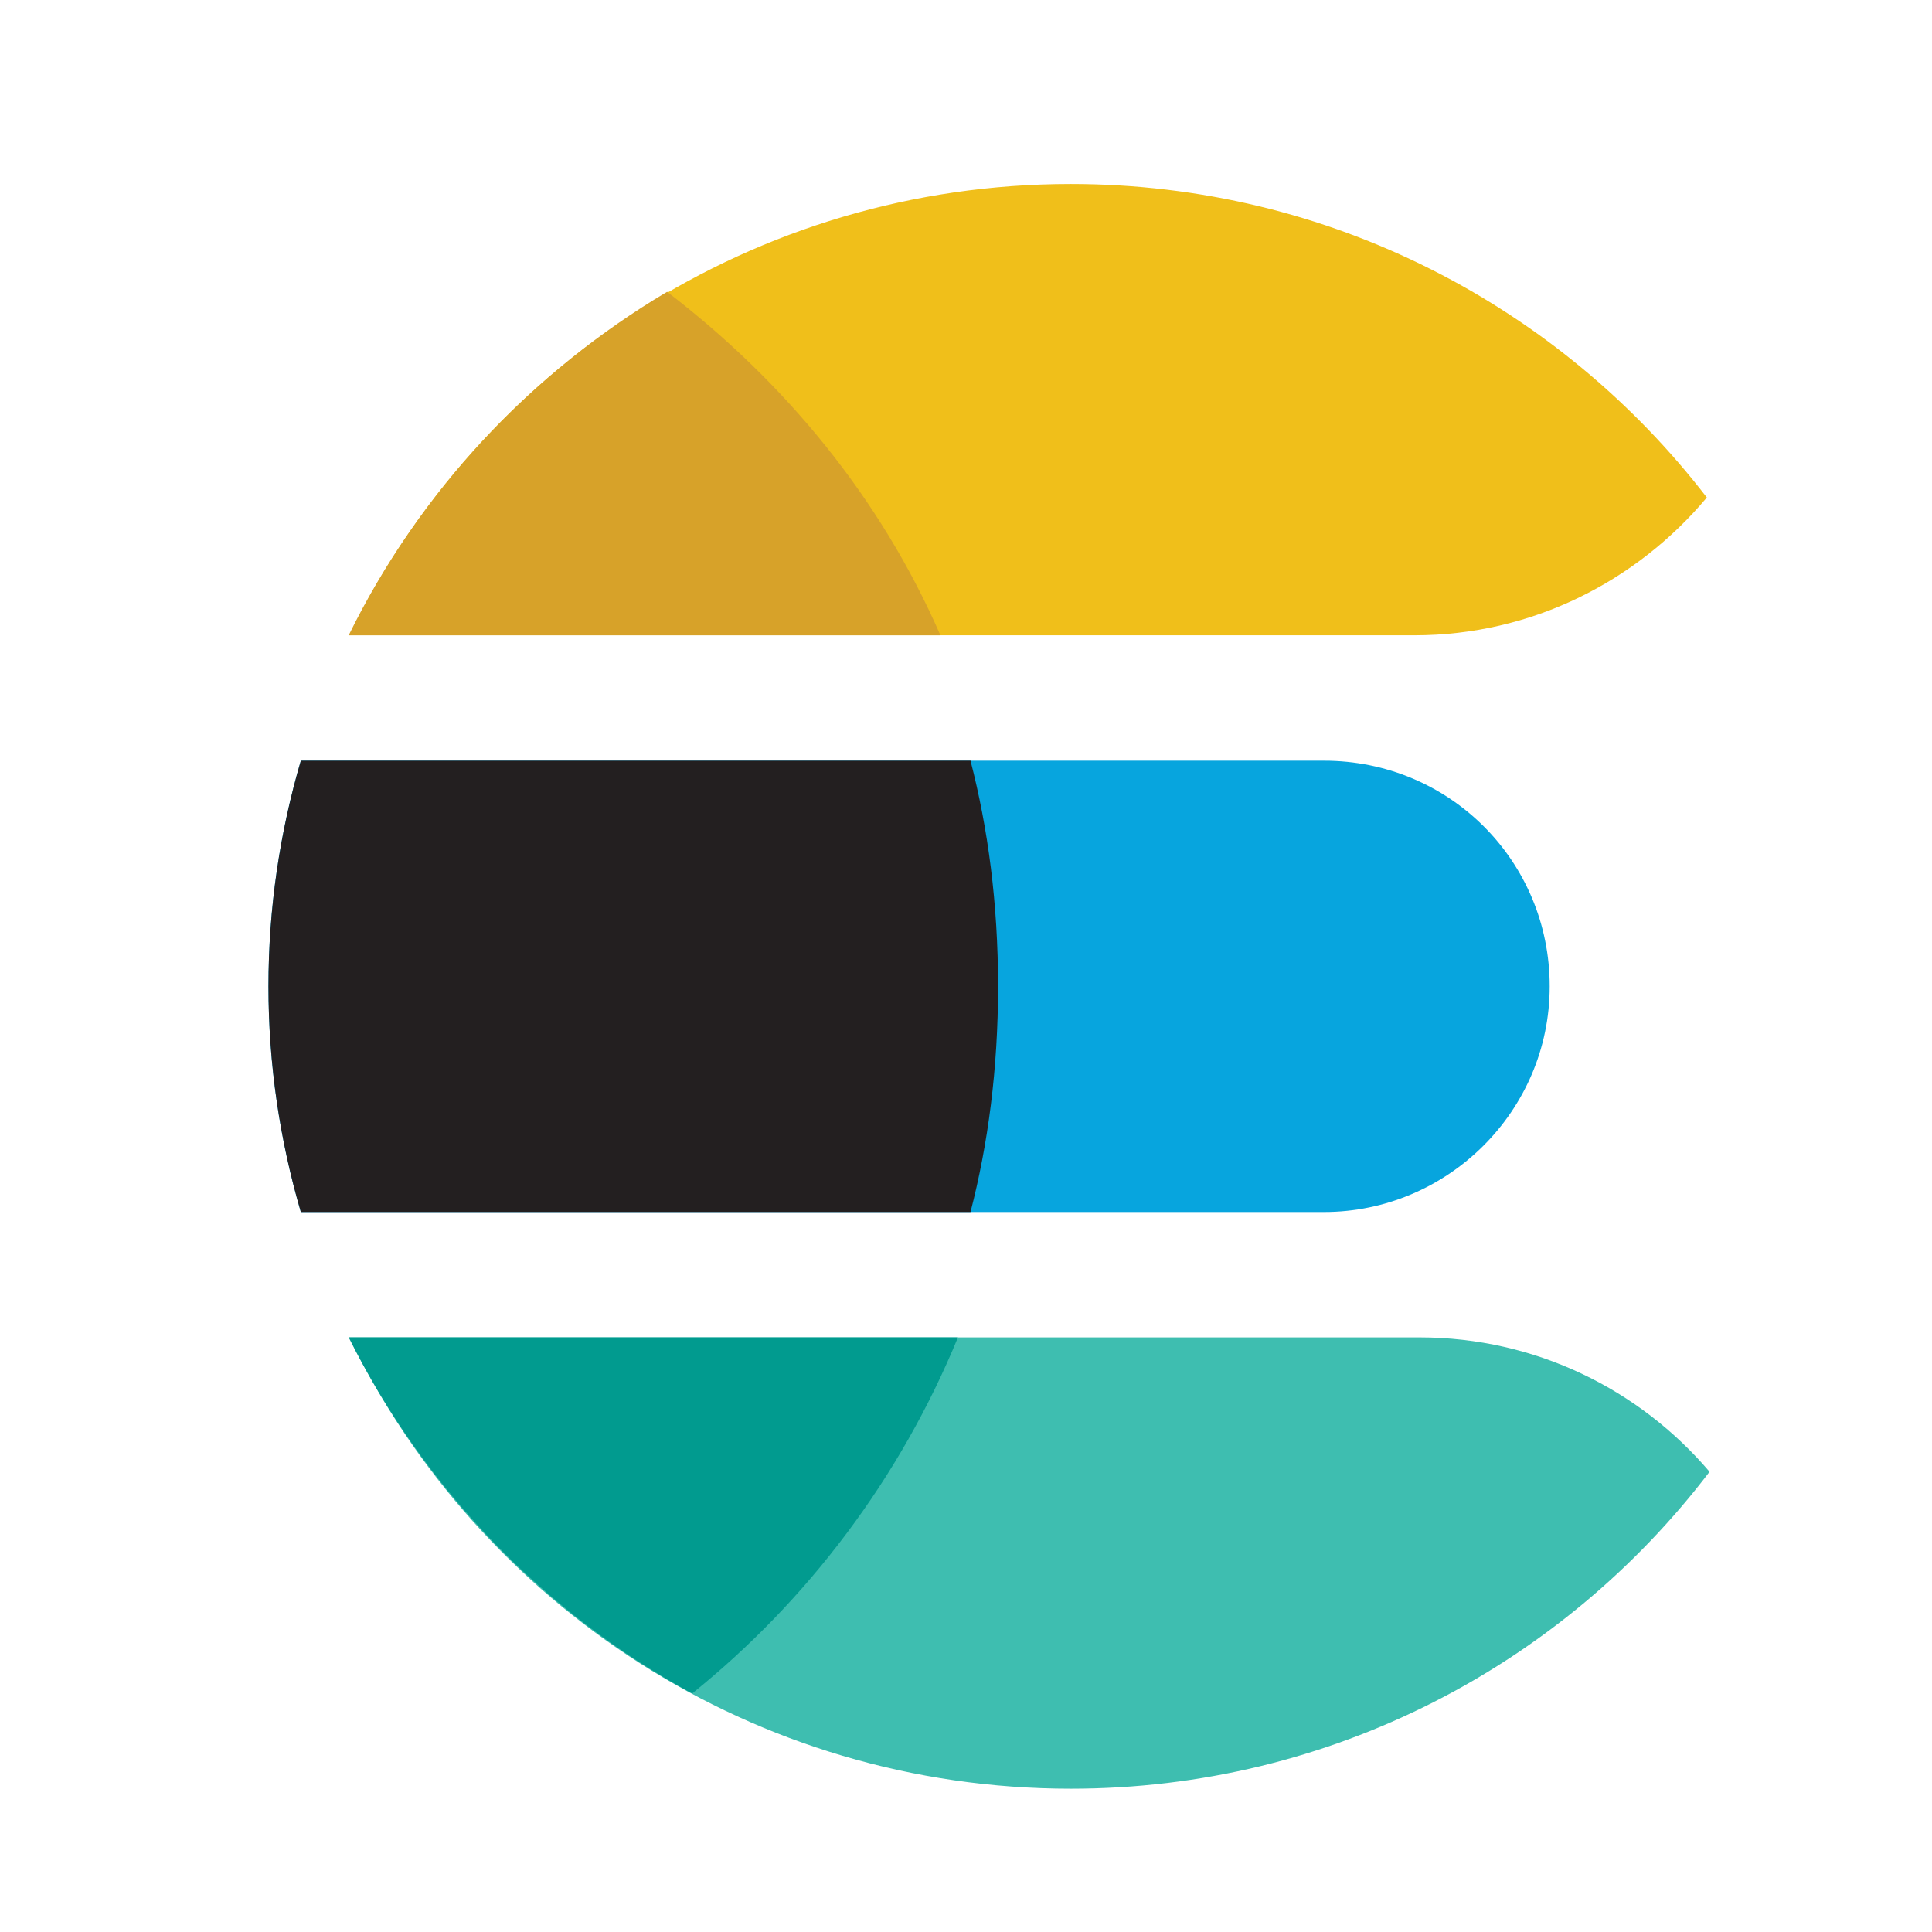 <svg width="42" height="42" viewBox="0 0 42 42" fill="none" xmlns="http://www.w3.org/2000/svg">
<path d="M7.591 13.811H30.746C33.297 13.811 35.576 12.641 37.105 10.815C33.916 6.672 28.91 4 23.278 4C16.382 4 10.422 8.003 7.591 13.811Z" fill="#F0BF1A"/>
<path d="M28.783 16.537H6.54C6.084 18.093 5.836 19.738 5.836 21.442C5.836 23.146 6.084 24.791 6.54 26.348H28.783C31.454 26.348 33.689 24.168 33.689 21.442C33.689 18.717 31.509 16.537 28.783 16.537Z" fill="#07A5DE"/>
<path d="M37.164 31.995C35.645 30.209 33.385 29.074 30.855 29.074H7.591C10.422 34.882 16.382 38.885 23.278 38.885C28.945 38.885 33.978 36.181 37.164 31.995Z" fill="#3EBEB0"/>
<path d="M6.54 16.537C6.084 18.093 5.836 19.738 5.836 21.442C5.836 23.146 6.084 24.791 6.54 26.348H21.098C21.479 24.876 21.697 23.241 21.697 21.442C21.697 19.643 21.479 18.008 21.098 16.537H6.54Z" fill="#231F20"/>
<path d="M14.502 6.344C11.559 8.088 9.106 10.704 7.58 13.811H20.444C19.136 10.813 17.064 8.306 14.502 6.344Z" fill="#D7A229"/>
<path d="M15.047 36.814C17.555 34.797 19.572 32.126 20.825 29.074H7.58C9.215 32.344 11.832 35.07 15.047 36.814Z" fill="#019B8F"/>
</svg>
